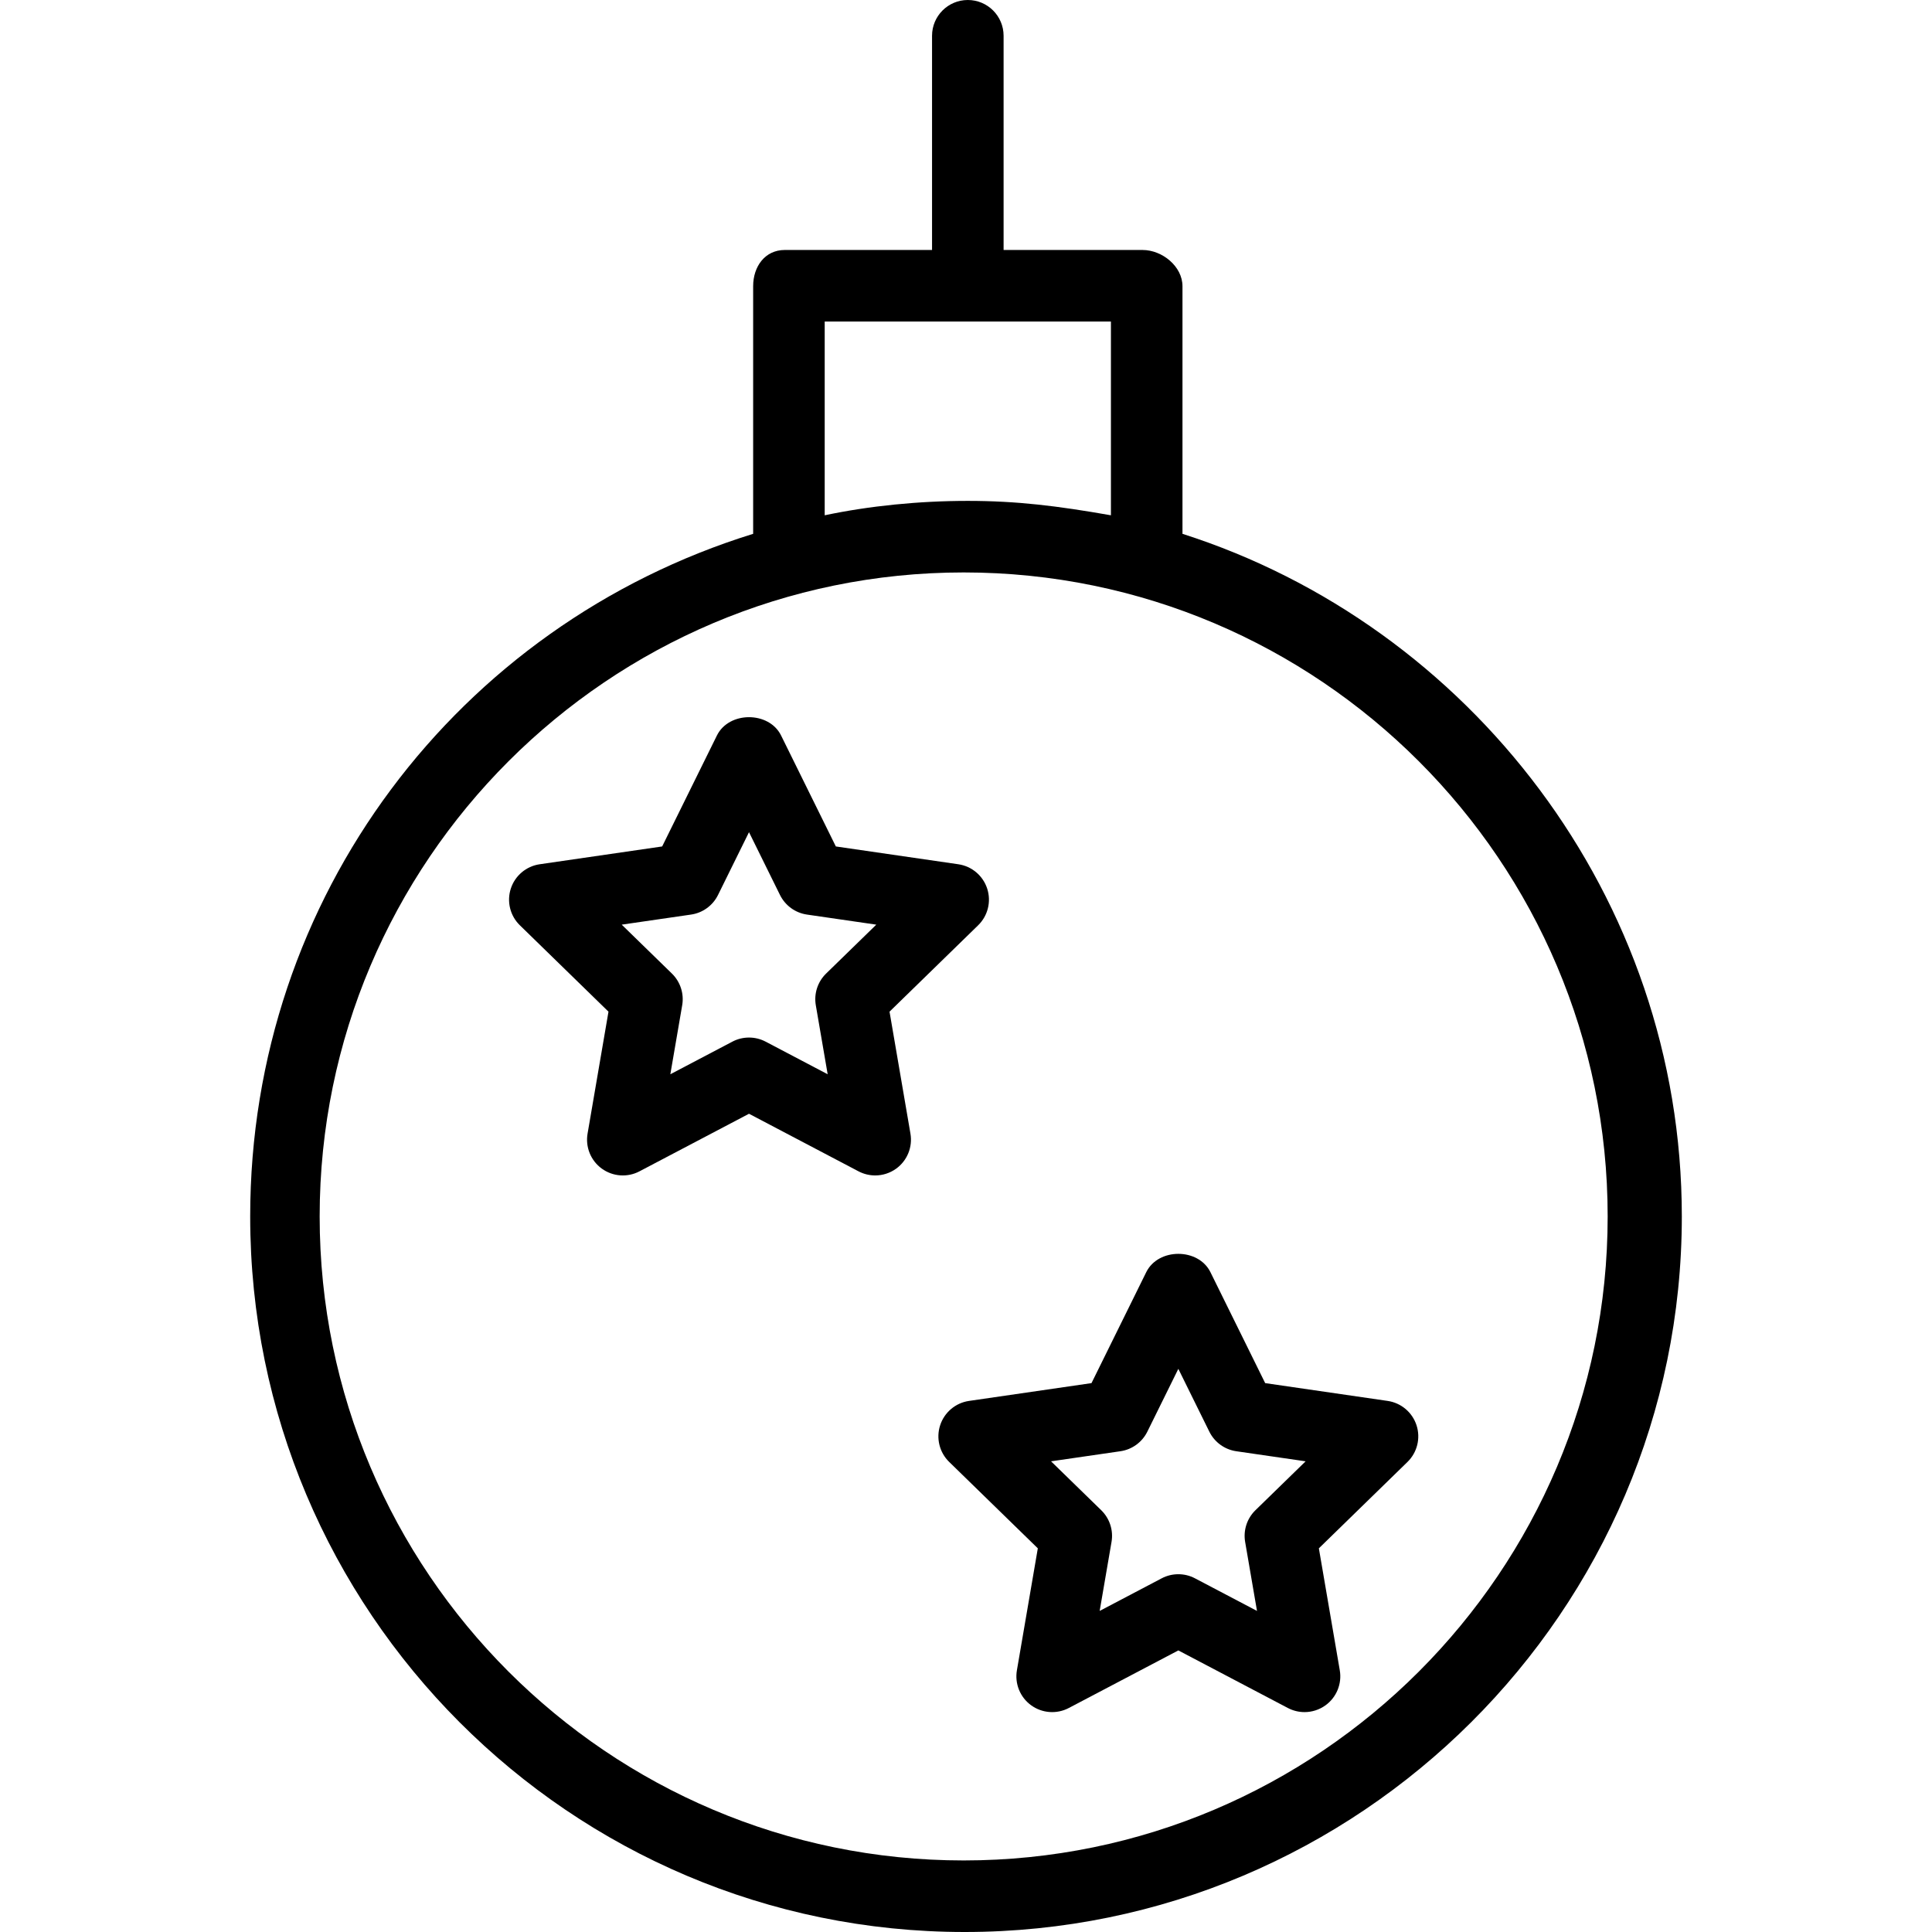 <?xml version="1.0" encoding="iso-8859-1"?>
<!-- Uploaded to: SVG Repo, www.svgrepo.com, Generator: SVG Repo Mixer Tools -->
<svg fill="#000000" height="800px" width="800px" version="1.1" id="Layer_1" xmlns="http://www.w3.org/2000/svg" xmlns:xlink="http://www.w3.org/1999/xlink" 
	 viewBox="0 0 512 512" xml:space="preserve">
<g>
	<g>
		<path d="M313.37,141.471V75.852c0-5.236-5.345-9.605-10.581-9.605h-36.826V9.482c0-5.236-4.245-9.482-9.481-9.482
			c-5.236,0-9.481,4.246-9.481,9.482v56.765h-39.026c-5.236,0-8.382,4.369-8.382,9.605v65.619
			c-78.222,24.222-133.29,96.153-133.29,180.899c0,104.56,84.794,189.63,189.354,189.63c104.56,0,190.043-85.069,190.043-189.63
			C445.698,237.624,389.222,165.693,313.37,141.471z M218.555,85.21h75.852v51.347c-14.222-2.498-24.941-3.816-37.926-3.816
			c-12.985,0-26.074,1.318-37.926,3.816V85.21z M255.381,493.037c-94.106,0-170.667-76.56-170.667-170.667
			c0-94.106,76.56-170.667,170.667-170.667c94.106,0,170.667,76.56,170.667,170.667
			C426.048,416.477,349.488,493.037,255.381,493.037z"/>
	</g>
</g>
<g>
	<g>
		<path d="M261.617,235.491c-1.116-3.431-4.083-5.935-7.653-6.454l-32.458-4.718l-14.509-29.403c-3.194-6.472-13.815-6.472-17.009,0
			l-14.509,29.403l-32.458,4.718c-3.57,0.519-6.537,3.023-7.653,6.454c-1.116,3.435-0.185,7.204,2.403,9.722l23.482,22.889
			l-5.542,32.32c-0.611,3.556,0.847,7.153,3.768,9.273c2.931,2.125,6.801,2.398,9.986,0.722l29.028-15.259l29.028,15.259
			c1.389,0.727,2.903,1.088,4.412,1.088c1.963,0,3.921-0.611,5.574-1.81c2.921-2.12,4.38-5.718,3.769-9.273l-5.542-32.32
			l23.481-22.889C261.802,242.695,262.733,238.926,261.617,235.491z M218.928,258c-2.236,2.18-3.259,5.319-2.731,8.393l3.144,18.296
			l-16.435-8.639c-1.38-0.727-2.898-1.088-4.412-1.088c-1.514,0-3.032,0.361-4.412,1.088l-16.435,8.639l3.144-18.296
			c0.528-3.074-0.495-6.213-2.732-8.393l-13.296-12.958l18.38-2.671c3.088-0.449,5.755-2.389,7.139-5.19l8.213-16.644l8.213,16.644
			c1.384,2.801,4.051,4.741,7.139,5.19l18.38,2.671L218.928,258z"/>
	</g>
</g>
<g>
	<g>
		<path d="M375.395,377.713c-1.116-3.431-4.083-5.935-7.653-6.454l-32.458-4.718l-14.509-29.403c-3.194-6.472-13.815-6.472-17.009,0
			l-14.509,29.403l-32.458,4.718c-3.57,0.519-6.537,3.023-7.653,6.454c-1.116,3.435-0.185,7.204,2.403,9.722l23.482,22.889
			l-5.542,32.32c-0.611,3.556,0.847,7.153,3.768,9.273c2.926,2.125,6.796,2.398,9.986,0.722l29.028-15.259l29.028,15.259
			c1.389,0.727,2.903,1.088,4.412,1.088c1.963,0,3.921-0.611,5.574-1.81c2.921-2.12,4.38-5.718,3.769-9.273l-5.542-32.32
			l23.481-22.889C375.58,384.917,376.511,381.148,375.395,377.713z M332.705,400.222c-2.236,2.18-3.259,5.319-2.731,8.393
			l3.144,18.296l-16.435-8.639c-1.38-0.727-2.898-1.088-4.412-1.088c-1.514,0-3.032,0.361-4.412,1.088l-16.435,8.639l3.144-18.296
			c0.528-3.074-0.495-6.213-2.732-8.393l-13.296-12.958l18.38-2.671c3.088-0.449,5.755-2.389,7.139-5.19l8.213-16.644l8.213,16.644
			c1.384,2.801,4.051,4.741,7.139,5.19l18.38,2.671L332.705,400.222z"/>
	</g>
</g>
</svg>